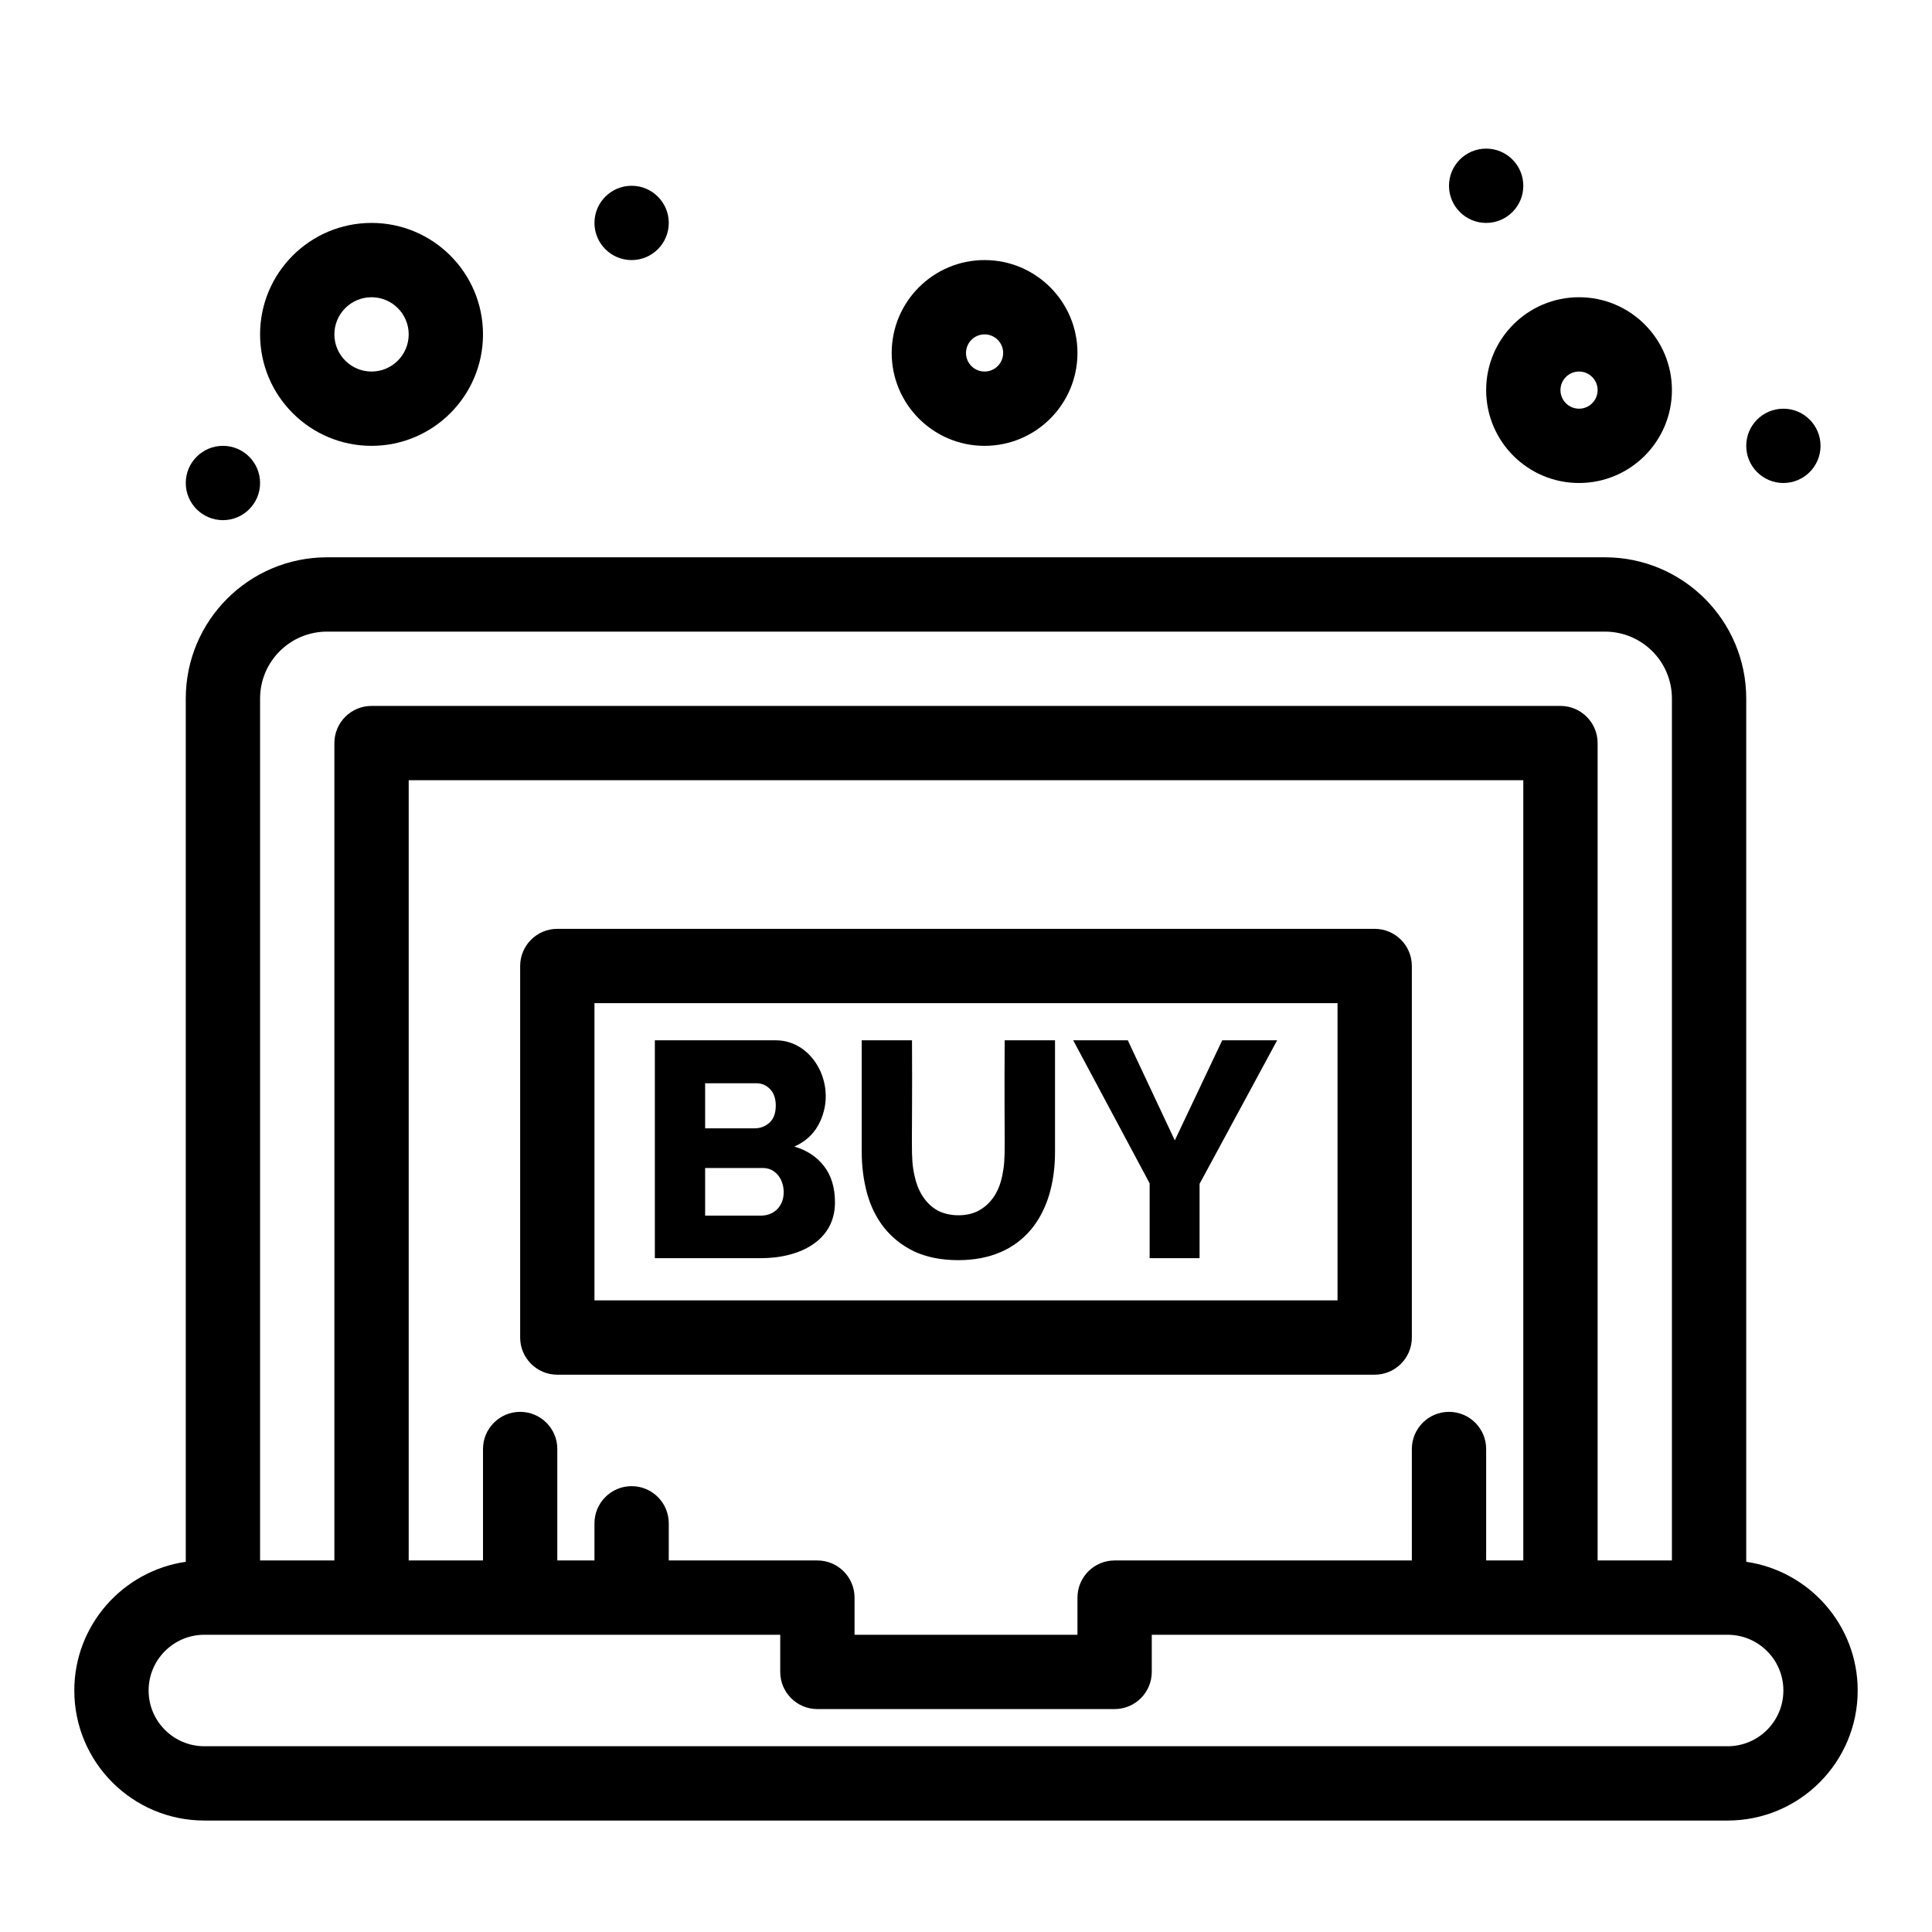 <?xml version="1.0" encoding="UTF-8"?>
<svg xmlns="http://www.w3.org/2000/svg" xmlns:xlink="http://www.w3.org/1999/xlink" width="39px" height="39px" viewBox="0 0 39 39" version="1.1">
<g id="surface1">
<path style=" stroke:none;fill-rule:nonzero;fill:rgb(0%,0%,0%);fill-opacity:1;" d="M 35.25 31.527 L 35.25 14.102 C 35.25 12.527 33.973 11.25 32.398 11.25 L 6.602 11.25 C 5.027 11.25 3.75 12.527 3.75 14.102 L 3.75 31.527 C 2.48 31.711 1.5 32.805 1.5 34.125 C 1.5 35.574 2.676 36.75 4.125 36.75 L 34.875 36.75 C 36.324 36.75 37.5 35.574 37.5 34.125 C 37.5 32.805 36.52 31.711 35.25 31.527 Z M 5.25 14.102 C 5.25 13.355 5.855 12.75 6.602 12.75 L 32.398 12.75 C 33.145 12.75 33.75 13.355 33.75 14.102 L 33.75 31.5 L 32.25 31.5 L 32.25 15 C 32.25 14.586 31.914 14.25 31.5 14.25 L 7.5 14.25 C 7.086 14.25 6.75 14.586 6.75 15 L 6.75 31.5 L 5.25 31.5 Z M 30 31.5 L 30 29.25 C 30 28.836 29.664 28.5 29.25 28.5 C 28.836 28.5 28.5 28.836 28.5 29.25 L 28.5 31.5 L 22.5 31.5 C 22.086 31.5 21.75 31.836 21.75 32.25 L 21.75 33 L 17.25 33 L 17.25 32.25 C 17.25 31.836 16.914 31.5 16.5 31.5 L 13.5 31.5 L 13.5 30.75 C 13.5 30.336 13.164 30 12.75 30 C 12.336 30 12 30.336 12 30.75 L 12 31.5 L 11.25 31.5 L 11.25 29.25 C 11.25 28.836 10.914 28.5 10.5 28.5 C 10.086 28.5 9.75 28.836 9.75 29.25 L 9.75 31.5 L 8.25 31.5 L 8.25 15.75 L 30.75 15.75 L 30.75 31.5 Z M 34.875 35.25 L 4.125 35.25 C 3.504 35.25 3 34.746 3 34.125 C 3 33.504 3.504 33 4.125 33 C 7.023 33 13.75 33 15.75 33 L 15.75 33.75 C 15.75 34.164 16.086 34.5 16.5 34.5 L 22.5 34.5 C 22.914 34.5 23.25 34.164 23.25 33.75 L 23.25 33 C 23.594 33 34.477 33 34.875 33 C 35.496 33 36 33.504 36 34.125 C 36 34.746 35.496 35.25 34.875 35.25 Z M 34.875 35.25 "/>
<path style=" stroke:none;fill-rule:nonzero;fill:rgb(0%,0%,0%);fill-opacity:1;" d="M 36.75 9 C 36.75 9.414 36.414 9.75 36 9.75 C 35.586 9.75 35.25 9.414 35.25 9 C 35.25 8.586 35.586 8.25 36 8.25 C 36.414 8.25 36.75 8.586 36.75 9 Z M 36.75 9 "/>
<path style=" stroke:none;fill-rule:nonzero;fill:rgb(0%,0%,0%);fill-opacity:1;" d="M 30.75 3.75 C 30.75 4.164 30.414 4.5 30 4.5 C 29.586 4.5 29.25 4.164 29.25 3.75 C 29.25 3.336 29.586 3 30 3 C 30.414 3 30.75 3.336 30.75 3.75 Z M 30.75 3.75 "/>
<path style=" stroke:none;fill-rule:nonzero;fill:rgb(0%,0%,0%);fill-opacity:1;" d="M 13.5 4.5 C 13.5 4.914 13.164 5.25 12.75 5.25 C 12.336 5.25 12 4.914 12 4.5 C 12 4.086 12.336 3.75 12.75 3.75 C 13.164 3.75 13.5 4.086 13.5 4.5 Z M 13.5 4.5 "/>
<path style=" stroke:none;fill-rule:nonzero;fill:rgb(0%,0%,0%);fill-opacity:1;" d="M 5.25 9.75 C 5.25 10.164 4.914 10.5 4.5 10.5 C 4.086 10.5 3.75 10.164 3.75 9.75 C 3.75 9.336 4.086 9 4.5 9 C 4.914 9 5.25 9.336 5.25 9.75 Z M 5.25 9.75 "/>
<path style=" stroke:none;fill-rule:nonzero;fill:rgb(0%,0%,0%);fill-opacity:1;" d="M 7.5 9 C 8.742 9 9.75 7.992 9.75 6.75 C 9.75 5.508 8.742 4.5 7.5 4.5 C 6.258 4.5 5.25 5.508 5.25 6.75 C 5.25 7.992 6.258 9 7.5 9 Z M 7.5 6 C 7.914 6 8.25 6.336 8.25 6.75 C 8.25 7.164 7.914 7.5 7.5 7.5 C 7.086 7.5 6.75 7.164 6.75 6.75 C 6.75 6.336 7.086 6 7.5 6 Z M 7.5 6 "/>
<path style=" stroke:none;fill-rule:nonzero;fill:rgb(0%,0%,0%);fill-opacity:1;" d="M 30 7.875 C 30 8.91 30.84 9.75 31.875 9.75 C 32.91 9.75 33.75 8.91 33.75 7.875 C 33.75 6.84 32.91 6 31.875 6 C 30.84 6 30 6.84 30 7.875 Z M 31.875 7.5 C 32.082 7.5 32.25 7.668 32.25 7.875 C 32.25 8.082 32.082 8.25 31.875 8.25 C 31.668 8.25 31.5 8.082 31.5 7.875 C 31.5 7.668 31.668 7.5 31.875 7.5 Z M 31.875 7.5 "/>
<path style=" stroke:none;fill-rule:nonzero;fill:rgb(0%,0%,0%);fill-opacity:1;" d="M 19.875 9 C 20.91 9 21.75 8.16 21.75 7.125 C 21.75 6.09 20.91 5.25 19.875 5.25 C 18.84 5.25 18 6.09 18 7.125 C 18 8.16 18.84 9 19.875 9 Z M 19.875 6.75 C 20.082 6.75 20.25 6.918 20.25 7.125 C 20.25 7.332 20.082 7.5 19.875 7.5 C 19.668 7.5 19.5 7.332 19.5 7.125 C 19.5 6.918 19.668 6.75 19.875 6.75 Z M 19.875 6.75 "/>
<path style=" stroke:none;fill-rule:nonzero;fill:rgb(0%,0%,0%);fill-opacity:1;" d="M 16.855 24.273 C 16.855 23.973 16.781 23.73 16.633 23.539 C 16.488 23.352 16.289 23.219 16.035 23.145 C 16.246 23.051 16.406 22.91 16.512 22.723 C 16.941 21.961 16.434 21 15.664 21 L 13.219 21 L 13.219 25.398 L 15.359 25.398 C 16.137 25.398 16.855 25.051 16.855 24.273 Z M 14.234 21.867 L 15.27 21.867 C 15.375 21.867 15.469 21.906 15.543 21.984 C 15.621 22.062 15.66 22.176 15.66 22.32 C 15.66 22.477 15.613 22.594 15.527 22.668 C 15.441 22.742 15.344 22.777 15.23 22.777 L 14.234 22.777 Z M 14.234 23.578 L 15.402 23.578 C 15.66 23.578 15.82 23.809 15.82 24.066 C 15.82 24.355 15.621 24.539 15.359 24.539 L 14.234 24.539 Z M 14.234 23.578 "/>
<path style=" stroke:none;fill-rule:nonzero;fill:rgb(0%,0%,0%);fill-opacity:1;" d="M 18.445 25.258 C 18.695 25.375 18.992 25.438 19.344 25.438 C 20.645 25.438 21.297 24.531 21.297 23.25 L 21.297 21 L 20.281 21 C 20.266 23.234 20.312 23.328 20.234 23.723 C 20.176 24.016 20.039 24.27 19.785 24.422 C 19.539 24.574 19.141 24.562 18.91 24.426 C 18.66 24.277 18.52 24.016 18.461 23.734 C 18.375 23.344 18.422 23.223 18.41 21 L 17.395 21 L 17.395 23.25 C 17.395 23.539 17.43 23.816 17.5 24.078 C 17.645 24.609 17.953 25.016 18.445 25.258 Z M 18.445 25.258 "/>
<path style=" stroke:none;fill-rule:nonzero;fill:rgb(0%,0%,0%);fill-opacity:1;" d="M 23.207 25.398 L 24.215 25.398 L 24.215 23.898 L 25.781 21 L 24.672 21 L 23.715 23.02 L 22.766 21 L 21.664 21 L 23.207 23.887 Z M 23.207 25.398 "/>
<path style=" stroke:none;fill-rule:nonzero;fill:rgb(0%,0%,0%);fill-opacity:1;" d="M 27.75 18.75 L 11.25 18.75 C 10.836 18.75 10.5 19.086 10.5 19.5 L 10.5 27 C 10.5 27.414 10.836 27.75 11.25 27.75 L 27.75 27.75 C 28.164 27.75 28.5 27.414 28.5 27 L 28.5 19.5 C 28.5 19.086 28.164 18.75 27.75 18.75 Z M 27 26.25 L 12 26.25 L 12 20.25 L 27 20.25 Z M 27 26.25 "/>
</g>
</svg>
